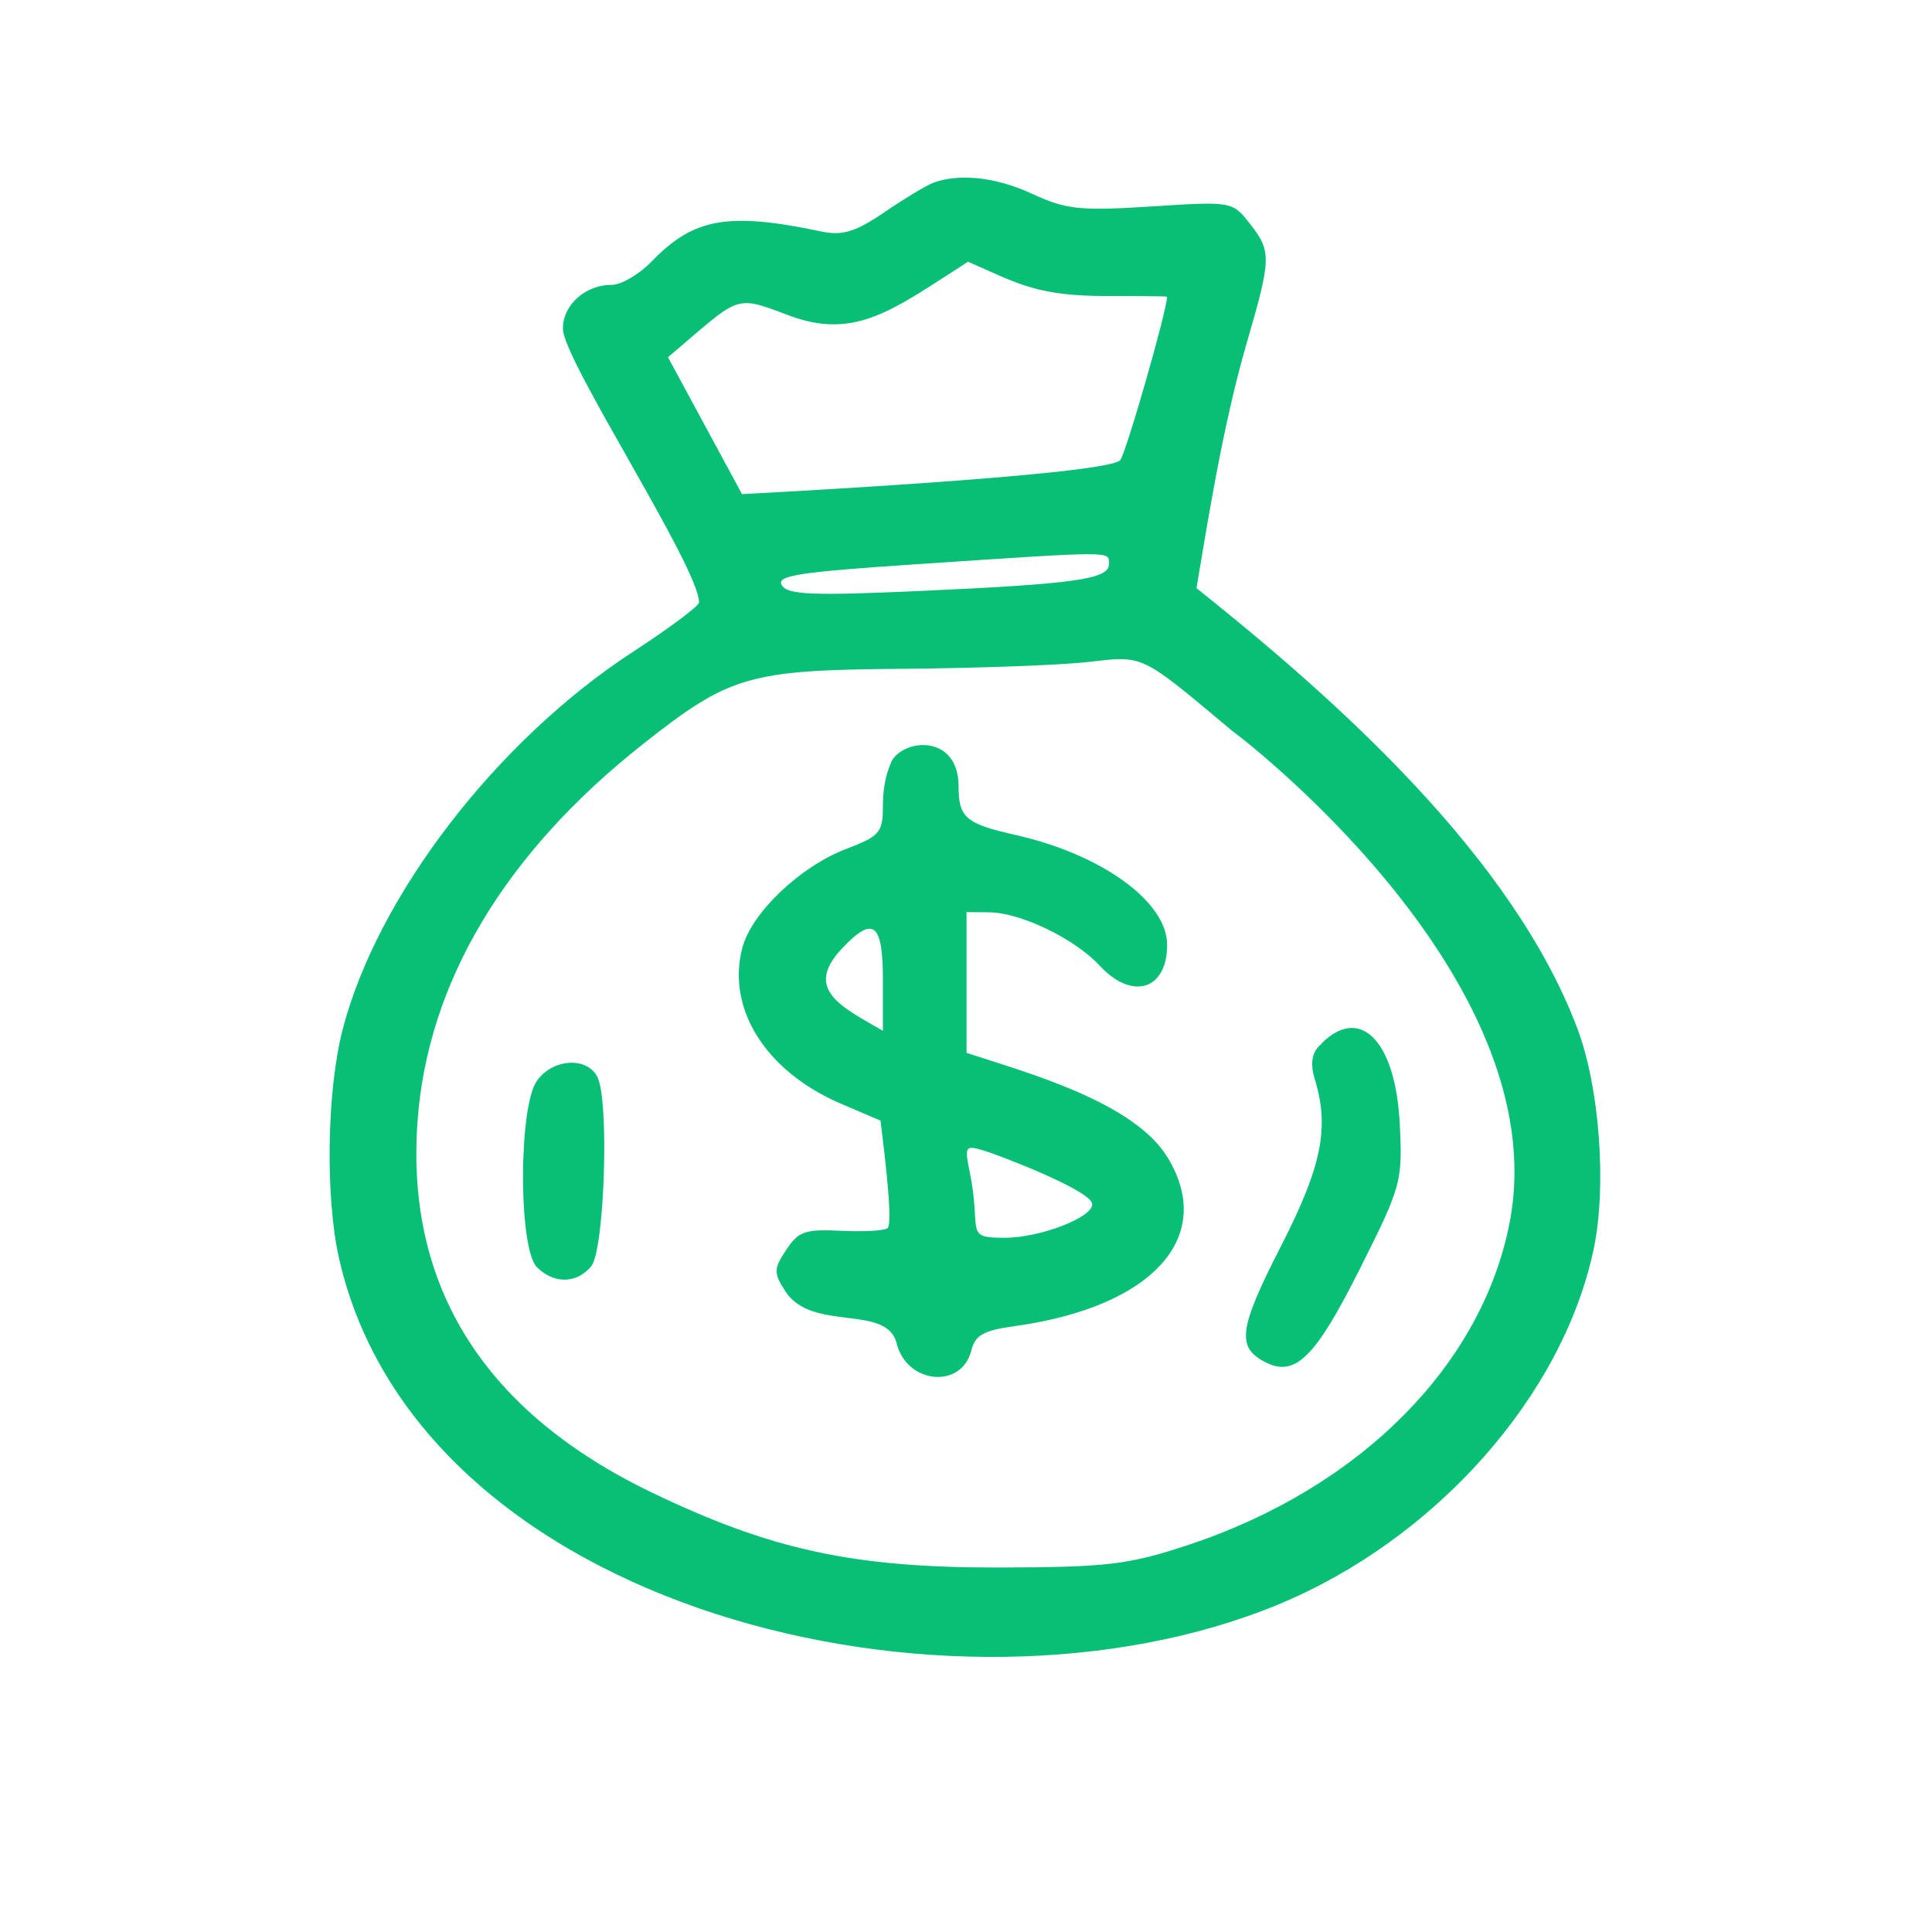 <svg xmlns="http://www.w3.org/2000/svg" xmlns:xlink="http://www.w3.org/1999/xlink" width="500" zoomAndPan="magnify" viewBox="0 0 375 375" height="500" preserveAspectRatio="xMidYMid meet" version="1.0"><defs><clipPath id="71b848a7bf"><path d="M 63.047 34 L 311 34 L 311 322 L 63.047 322 Z M 63.047 34 " clip-rule="nonzero"/></clipPath></defs><g clip-path="url(#71b848a7bf)"><path fill="#08bf76" d="M 181.102 35.496 C 179.746 36.016 175.461 38.602 171.602 41.234 C 166.039 45.023 163.508 45.781 159.473 44.945 C 141.395 41.129 134.684 42.293 126.578 50.66 C 124.031 53.285 120.613 55.293 118.684 55.293 C 113.586 55.293 109.258 59.191 109.258 63.789 C 109.258 69.852 135.68 110.07 135.68 116.938 C 135.68 117.617 129.961 121.887 123.012 126.414 C 96.434 143.676 73.207 173.879 66.488 199.902 C 63.422 211.805 63.117 232.496 65.84 244.402 C 81.488 312.75 184.902 337.504 248.004 311.477 C 278.594 298.852 303.332 270.973 309.34 242.406 C 311.898 230.203 310.477 211.051 306.16 199.613 C 293.586 166.266 259.52 135.91 232.234 114.156 C 234.258 102.234 237.254 82.879 241.945 66.727 C 246.797 50.051 246.832 48.809 242.582 43.395 C 239.203 39.09 239.113 39.074 223.508 40.074 C 209.754 40.953 206.93 40.664 200.562 37.719 C 188.422 32.094 181.266 35.496 181.102 35.496 Z M 226.527 57.594 C 226.527 60.219 218.461 88.32 217.41 89.34 C 214.379 92.305 144.738 95.871 144.023 95.91 L 129.656 69.34 C 143.676 57.5 142.242 57.098 152.984 61.176 C 166.102 66.156 173.445 60.039 187.898 50.801 C 197.836 55.172 201.395 57.453 214.801 57.453 C 214.945 57.453 226.527 57.445 226.527 57.594 Z M 215.25 109.512 C 215.25 112.43 208.602 113.359 178.168 114.727 C 157.617 115.645 152.887 115.445 151.746 113.59 C 150.605 111.73 154.992 111.043 177.551 109.539 C 216.793 106.922 215.25 106.922 215.25 109.496 Z M 293.047 237.141 C 287.742 264.969 263.914 288.887 230.543 299.906 C 219.016 303.715 214.938 304.199 194.082 304.254 C 165.809 304.324 149.773 300.879 126.566 289.723 C 94.121 274.129 78.758 249.863 81.031 217.828 C 82.926 190.789 97.895 165.699 124.727 144.484 C 141.641 131.117 145.277 130.055 174.945 129.816 C 189.465 129.703 205.746 129.109 211.098 128.5 C 222.137 127.246 221.137 126.773 239.215 141.902 C 239.363 141.902 302.191 189.242 293.047 237.141 Z M 293.047 237.141 " fill-opacity="1" fill-rule="nonzero"/></g><path fill="#08bf76" d="M 171.371 156.5 C 171.371 161.578 170.754 162.301 164.262 164.77 C 155.301 168.18 145.859 177.18 144.078 184.004 C 140.992 195.844 148.66 207.965 163.18 214.211 L 170.906 217.516 C 171.215 220.168 173.473 237.195 172.297 238.355 C 171.781 238.875 167.816 239.113 163.336 238.898 C 156.227 238.559 155 238.984 152.598 242.605 C 150.148 246.316 150.133 247.074 152.445 250.645 C 157.621 258.645 172.098 252.992 174.047 260.762 C 176.004 268.641 186.641 269.664 188.527 262.152 C 189.289 259.121 190.852 258.25 197.031 257.387 C 223.762 253.672 236.066 240.047 226.594 224.609 C 220.043 213.91 199.531 208.254 187.605 204.367 L 187.605 177.043 L 192.082 177.082 C 198.109 177.141 208.629 182.227 213.402 187.391 C 219.746 194.258 226.539 192.18 226.539 183.375 C 226.539 175.035 213.871 165.844 197.18 162.086 C 187.449 159.895 186.059 158.711 186.059 152.613 C 186.059 142.504 175.41 143.281 173.012 147.824 C 173.172 147.84 171.371 150.5 171.371 156.5 Z M 171.371 200.082 C 163.559 195.535 155.891 192.125 163.371 184.164 C 169.496 177.656 171.371 179.066 171.371 190.191 Z M 212 233.766 C 212 236.359 201.809 240.254 195.008 240.254 C 186.938 240.254 190.621 239.117 188.211 227.43 C 187.191 222.484 187.355 222.242 190.992 223.336 C 193.547 224.078 212 231.113 212 233.742 Z M 212 233.766 " fill-opacity="1" fill-rule="nonzero"/><path fill="#08bf76" d="M 255.16 209.328 C 258.105 218.883 256.602 226.324 248.535 242.086 C 240.465 257.848 239.977 261.496 245.531 264.363 C 251.367 267.395 255.27 263.562 263.883 246.41 C 272.023 230.188 272.246 229.402 271.691 218.137 C 270.902 202.066 264.023 195.02 256.5 202.535 C 256.984 202.535 253.457 203.82 255.16 209.328 Z M 255.16 209.328 " fill-opacity="1" fill-rule="nonzero"/><path fill="#08bf76" d="M 104.207 209.793 C 100.625 214.891 100.621 242.336 104.207 245.949 C 107.492 249.254 111.93 249.191 114.746 245.793 C 117.344 242.656 118.293 213.656 115.953 209.031 C 113.934 205.039 107.238 205.477 104.207 209.789 Z M 104.207 209.793 " fill-opacity="1" fill-rule="nonzero"/></svg>